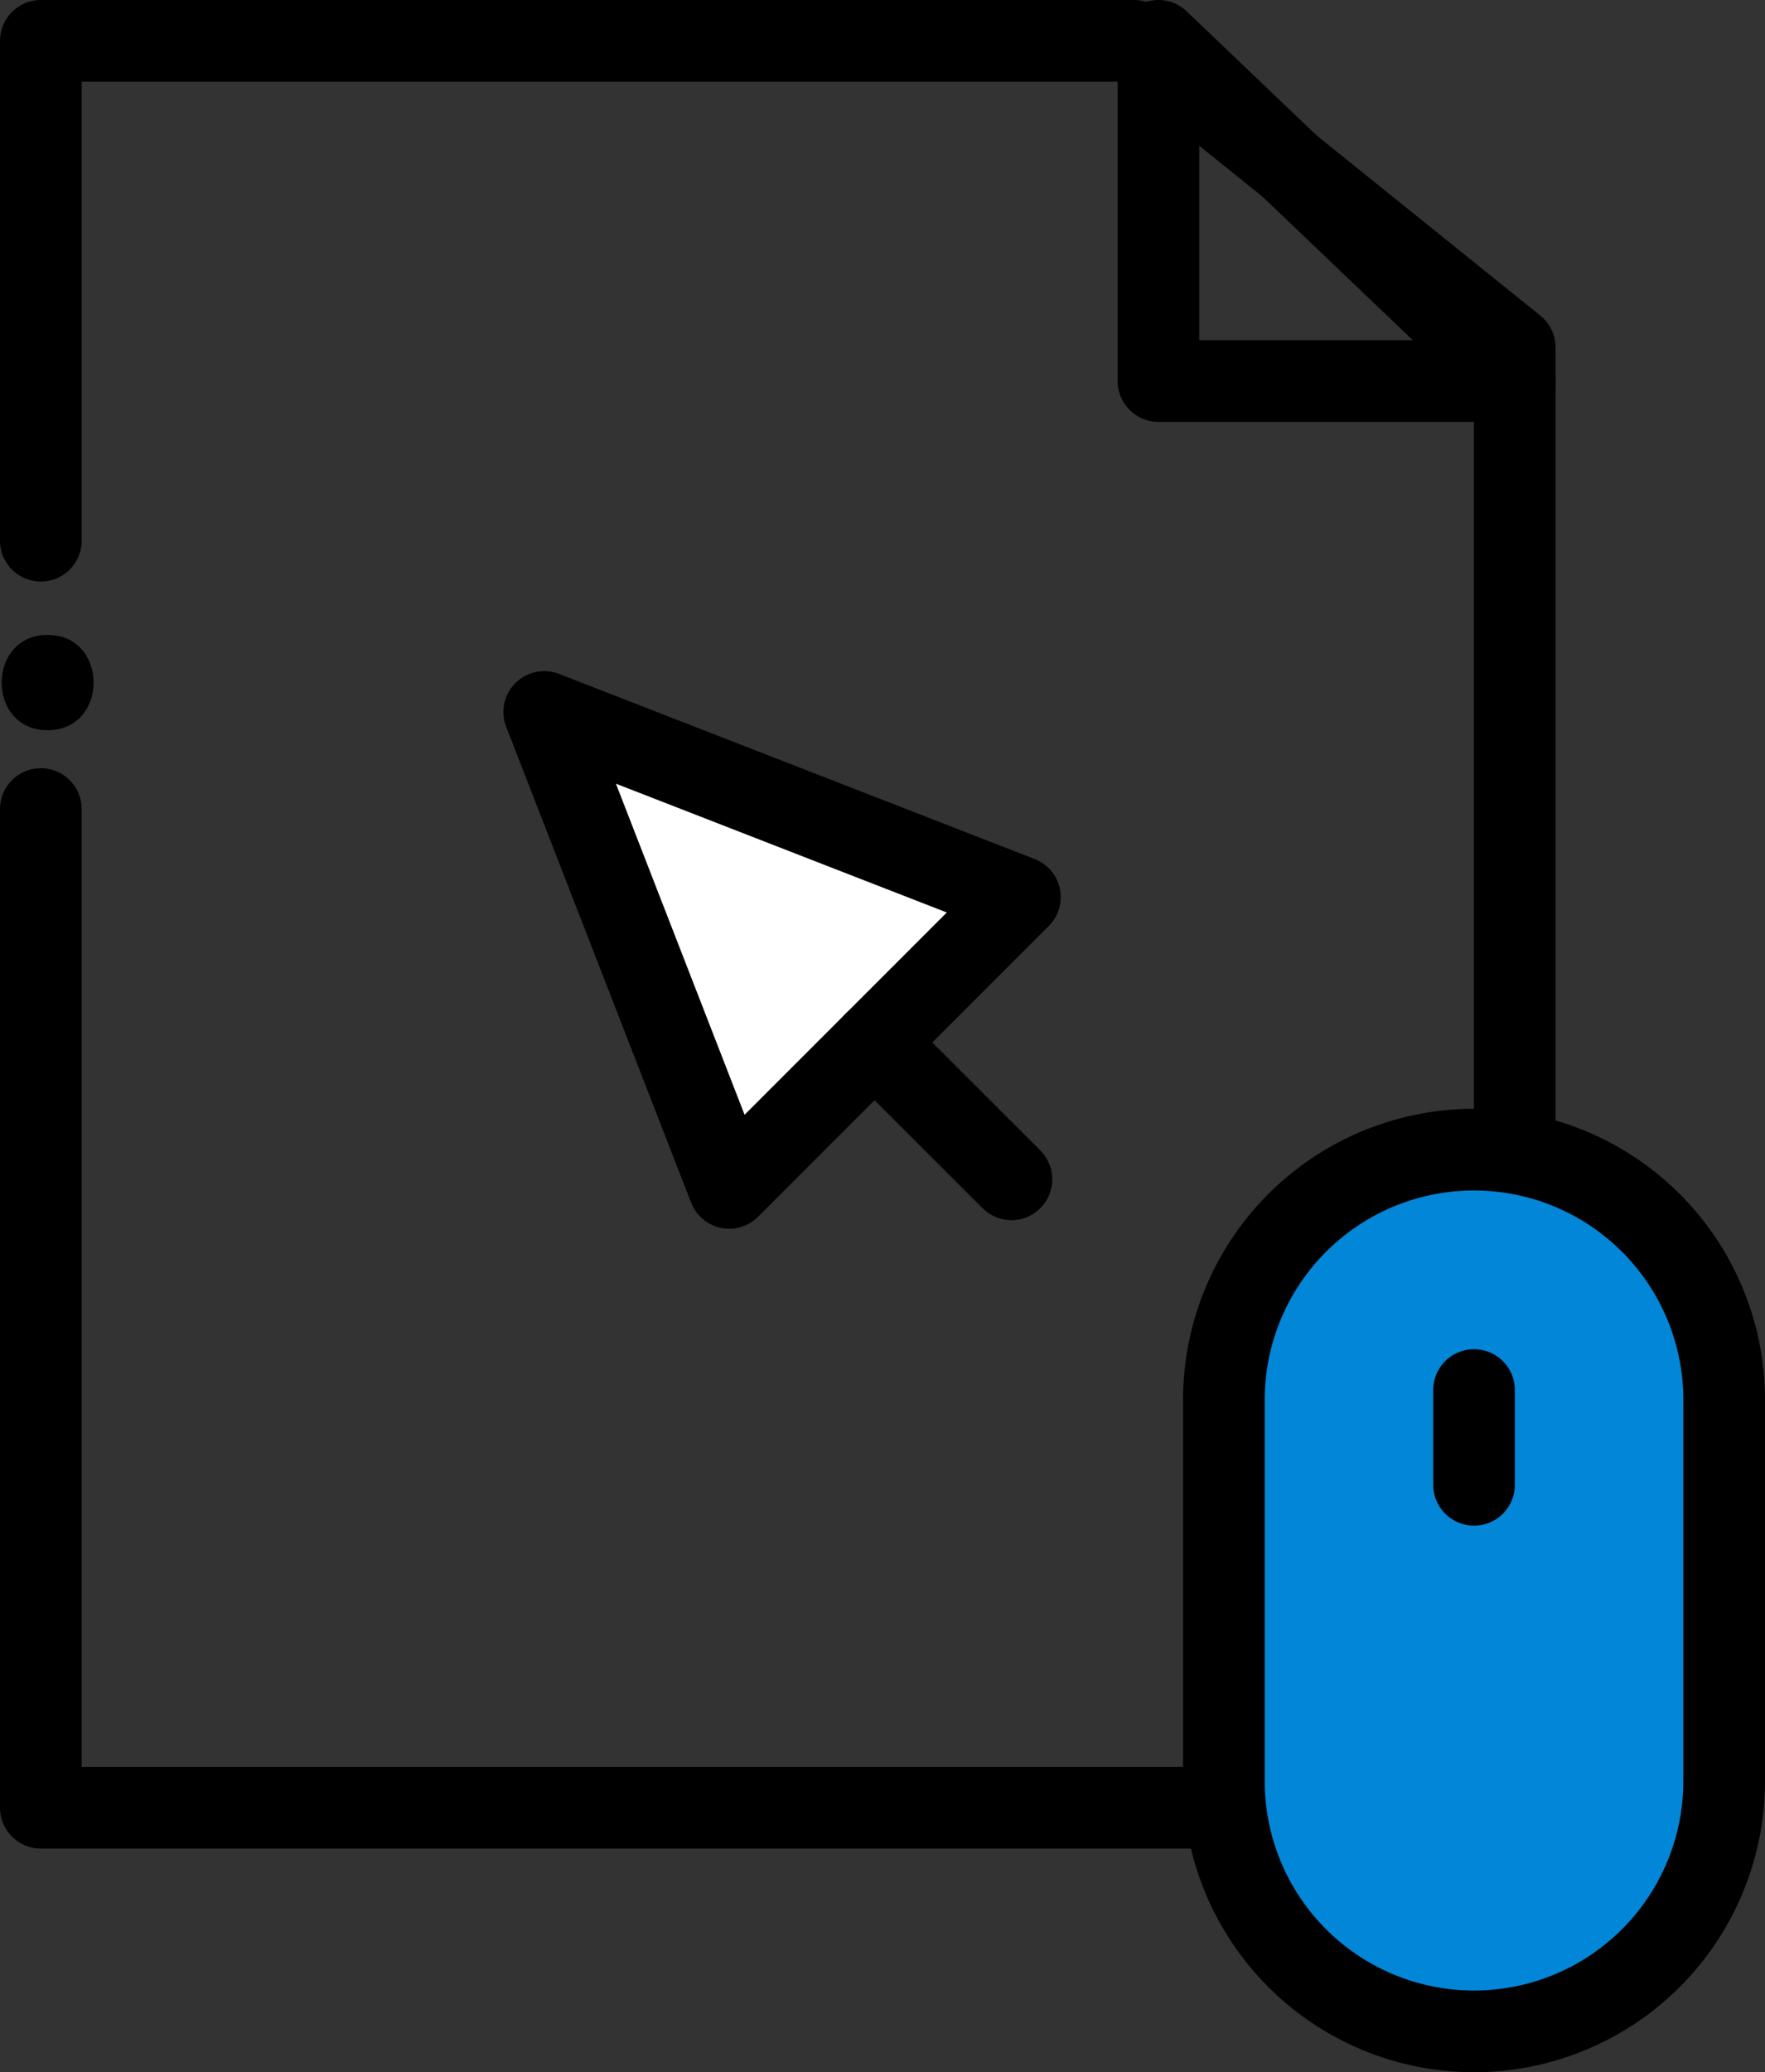<svg xmlns="http://www.w3.org/2000/svg" viewBox="0 0 129.69 152.22"><rect x="0" y="0" width="129.69" height="152.22" fill="#333333" stroke="none"/><defs><style>.cls-1{fill:none;}.cls-1,.cls-2,.cls-3{stroke:#000;stroke-linecap:round;stroke-linejoin:round;stroke-width:6px;}.cls-2{fill:#0286d8;}.cls-3{fill:#fff;}</style></defs><g id="레이어_2" data-name="레이어 2"><polyline class="cls-1" points="3 39.72 3 3 83.33 3 111.3 25.52 111.3 132.79 3 132.79 3 59.43"/><polygon class="cls-1" points="85.12 3 85.12 27.99 111.3 27.99 85.12 3"/><path class="cls-2" d="M126.69,130.84a18.38,18.38,0,0,1-18.38,18.38h0a18.38,18.38,0,0,1-18.38-18.38v-28a18.38,18.38,0,0,1,18.38-18.39h0a18.38,18.38,0,0,1,18.38,18.39Z"/><line class="cls-1" x1="108.31" y1="102.11" x2="108.31" y2="109.07"/><polygon class="cls-3" points="39.99 52.3 53.58 87.26 74.94 65.9 39.99 52.3"/><line class="cls-3" x1="74.32" y1="86.63" x2="64.26" y2="76.58"/><path d="M3.5,46.64c-4.5,0-4.51,7,0,7S8,46.64,3.5,46.64Z"/></g></svg>